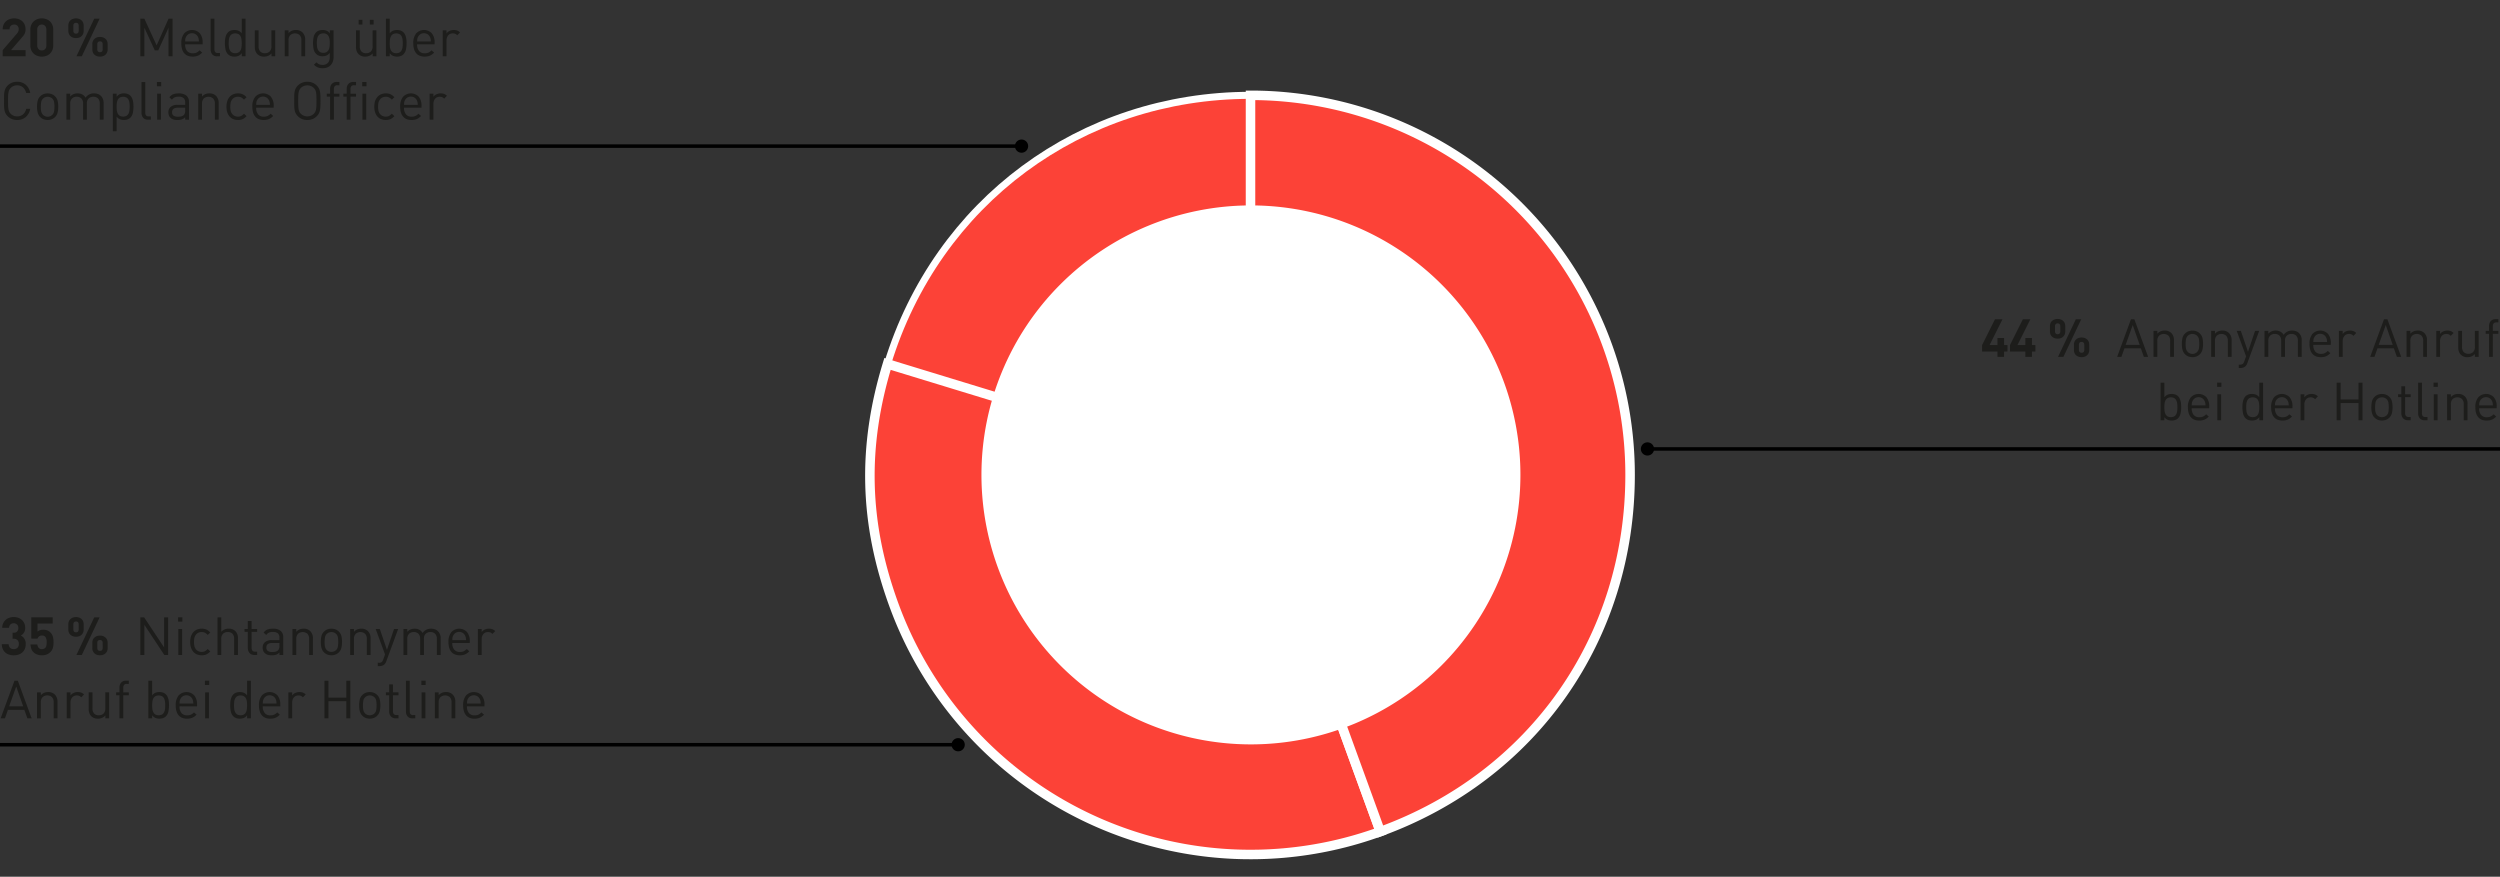 <svg xmlns="http://www.w3.org/2000/svg" width="710" height="249" viewBox="0 0 710 249"><rect x="0" y="0" width="710" height="249" fill="#333333" stroke="none"/><defs><style>.cls-1{fill:#fc4237;fill-rule:evenodd}.cls-3,.cls-6{fill:none}.cls-3{stroke:#fff;stroke-miterlimit:10;stroke-width:2.7px}.cls-6{stroke:#000}.cls-7{fill:#1d1d1b}</style></defs><g id="Grafik"><path class="cls-1" d="M355.145 134.875l-103.091-31.52c14.064-46 54.985-76.283 103.091-76.283z"/><path d="M355.145 134.875l-103.091-31.52c14.064-46 54.985-76.283 103.091-76.283z" stroke-width="2" stroke="#fff" stroke-miterlimit="10" fill="none"/><path class="cls-1" d="M355.145 134.875l36.871 101.3a107.8 107.8 0 0 1-138.172-64.433c-8.43-23.161-9-44.815-1.79-68.389z"/><path class="cls-3" d="M355.145 134.875l36.871 101.3a107.8 107.8 0 0 1-138.172-64.433c-8.43-23.161-9-44.815-1.79-68.389z"/><path d="M355.145 134.875V27.072a107.8 107.8 0 0 1 107.8 107.8c0 46.262-27.462 85.477-70.932 101.3z" fill="#fc4237"/><path class="cls-3" d="M355.145 134.875V27.072a107.8 107.8 0 0 1 107.8 107.8c0 46.262-27.462 85.477-70.932 101.3z"/><path d="M431.8 134.875a76.534 76.534 0 1 1-76.534-76.537 76.535 76.535 0 0 1 76.534 76.537" fill="#fff"/><g><path class="cls-6" d="M710 127.5H467.786"/><circle cx="467.88" cy="127.5" r="1.88"/></g><g><path class="cls-6" d="M290.214 41.5H0"/><circle cx="290.12" cy="41.5" r="1.88"/></g><g><path class="cls-6" d="M272.214 211.5H0"/><circle cx="272.12" cy="211.5" r="1.88"/></g></g><g id="DE"><g id="_35_N..." data-name="35% N..."><path class="cls-7" d="M7.305 182.922a3.371 3.371 0 0 1-.27 1.4 2.8 2.8 0 0 1-.735 1 3.07 3.07 0 0 1-1.08.593 4.293 4.293 0 0 1-1.3.195 4.442 4.442 0 0 1-1.268-.18 3.1 3.1 0 0 1-1.08-.563 2.785 2.785 0 0 1-.757-.975 3.424 3.424 0 0 1-.3-1.432H2.46a1.653 1.653 0 0 0 .135.622 1.264 1.264 0 0 0 .315.435 1.228 1.228 0 0 0 .457.255 1.819 1.819 0 0 0 .548.083 1.447 1.447 0 0 0 1.035-.383 1.443 1.443 0 0 0 .405-1.1 1.466 1.466 0 0 0-.39-1.073 1.485 1.485 0 0 0-1.11-.4H3.57V179.7h.285a1.268 1.268 0 0 0 1.035-.383 1.447 1.447 0 0 0 .315-.952 1.29 1.29 0 0 0-.39-1.02A1.337 1.337 0 0 0 3.9 177a1.308 1.308 0 0 0-.922.337 1.319 1.319 0 0 0-.4.953H.63A3.16 3.16 0 0 1 .907 177a2.919 2.919 0 0 1 .7-.952 3.035 3.035 0 0 1 1.028-.6 3.759 3.759 0 0 1 1.267-.21 3.688 3.688 0 0 1 1.305.225 3.093 3.093 0 0 1 1.035.63 2.812 2.812 0 0 1 .675.967 3.124 3.124 0 0 1 .24 1.238 2.425 2.425 0 0 1-.353 1.387 2.491 2.491 0 0 1-.877.8 2.754 2.754 0 0 1 .975.877 2.659 2.659 0 0 1 .403 1.56zM15.21 182.412a6.056 6.056 0 0 1-.18 1.567 2.815 2.815 0 0 1-.765 1.253 3.055 3.055 0 0 1-.938.615 3.5 3.5 0 0 1-1.417.255 3.671 3.671 0 0 1-1.44-.255 2.957 2.957 0 0 1-.945-.6 2.488 2.488 0 0 1-.66-1.065 5.722 5.722 0 0 1-.21-1.155h1.95a1.739 1.739 0 0 0 .382.975 1.173 1.173 0 0 0 .923.345 1.257 1.257 0 0 0 .93-.345 1.27 1.27 0 0 0 .337-.668 4.714 4.714 0 0 0 .083-.922 2.844 2.844 0 0 0-.292-1.425 1.08 1.08 0 0 0-1.013-.5 1.257 1.257 0 0 0-.893.277 1.466 1.466 0 0 0-.4.593H8.88v-6.03h6.09v1.755h-4.32v2.3a1.828 1.828 0 0 1 .637-.375 2.677 2.677 0 0 1 .968-.165 3.186 3.186 0 0 1 1.17.195 2.384 2.384 0 0 1 .825.525 2.8 2.8 0 0 1 .8 1.357 6.731 6.731 0 0 1 .16 1.493zM23.76 178.782a2.151 2.151 0 0 1-.173.892 1.9 1.9 0 0 1-.465.645 1.863 1.863 0 0 1-.69.39 2.706 2.706 0 0 1-.832.128 2.762 2.762 0 0 1-.848-.128 1.934 1.934 0 0 1-.7-.39 1.853 1.853 0 0 1-.473-.645 2.151 2.151 0 0 1-.172-.892V177.3a2.156 2.156 0 0 1 .172-.893 1.786 1.786 0 0 1 .473-.637 2.112 2.112 0 0 1 .7-.39 2.621 2.621 0 0 1 .848-.135 2.568 2.568 0 0 1 .832.135 2.03 2.03 0 0 1 .69.39 1.828 1.828 0 0 1 .465.637 2.156 2.156 0 0 1 .173.893zm-1.41-1.425q0-.855-.75-.855-.765 0-.765.855v1.365q0 .855.765.855.75 0 .75-.855zm.885 8.655h-1.53l5.055-10.68h1.53zm7.335-1.965a2.151 2.151 0 0 1-.173.892 1.86 1.86 0 0 1-.472.645 1.961 1.961 0 0 1-.69.39 2.82 2.82 0 0 1-1.68 0 1.961 1.961 0 0 1-.69-.39 1.862 1.862 0 0 1-.473-.645 2.151 2.151 0 0 1-.172-.892v-1.485a2.156 2.156 0 0 1 .172-.893 1.786 1.786 0 0 1 .473-.637 2.13 2.13 0 0 1 .69-.39 2.681 2.681 0 0 1 1.68 0 2.13 2.13 0 0 1 .69.39 1.784 1.784 0 0 1 .472.637 2.156 2.156 0 0 1 .173.893zm-1.41-1.425q0-.855-.765-.855t-.765.855V184q0 .84.765.84t.765-.84zM46.665 186.012L41 177.447v8.565h-1.14v-10.68h1.08l5.67 8.535v-8.535h1.14v10.68zM50.58 176.532v-1.215h1.214v1.215zm.06 9.48v-7.38h1.079v7.38zM59.715 185.007a3.505 3.505 0 0 1-1.118.855 3.27 3.27 0 0 1-1.312.24 3.521 3.521 0 0 1-1.3-.233 2.808 2.808 0 0 1-1.035-.705 3.281 3.281 0 0 1-.69-1.185 5.047 5.047 0 0 1-.247-1.657 4.982 4.982 0 0 1 .247-1.65 3.292 3.292 0 0 1 .69-1.178 2.888 2.888 0 0 1 1.035-.712 3.423 3.423 0 0 1 1.3-.24 3.253 3.253 0 0 1 1.312.24 3.505 3.505 0 0 1 1.118.855l-.736.69a2.721 2.721 0 0 0-.794-.645 2.064 2.064 0 0 0-.9-.18 2.214 2.214 0 0 0-.975.21 1.928 1.928 0 0 0-.736.63 2.4 2.4 0 0 0-.367.817 6.036 6.036 0 0 0 0 2.325 2.4 2.4 0 0 0 .367.818 1.928 1.928 0 0 0 .736.63 2.214 2.214 0 0 0 .975.21 1.98 1.98 0 0 0 .9-.188 2.847 2.847 0 0 0 .794-.652zM66.494 186.012v-4.56a2.021 2.021 0 0 0-.472-1.47 1.78 1.78 0 0 0-1.328-.48 1.859 1.859 0 0 0-1.35.48 1.964 1.964 0 0 0-.5 1.47v4.56H61.77v-10.68h1.079v4.11a2.661 2.661 0 0 1 2.07-.9 2.568 2.568 0 0 1 1.966.735 2.8 2.8 0 0 1 .689 1.994v4.741zM72.269 186.012a2.025 2.025 0 0 1-.832-.158 1.642 1.642 0 0 1-.585-.427 1.852 1.852 0 0 1-.353-.63 2.4 2.4 0 0 1-.12-.765v-4.575h-.93v-.825h.93v-2.265h1.08v2.265h1.575v.825h-1.575V184a1.2 1.2 0 0 0 .24.795.946.946 0 0 0 .765.285h.57v.93zM79.364 186.012v-.705a2.591 2.591 0 0 1-.915.615 3.5 3.5 0 0 1-1.215.18 4.116 4.116 0 0 1-1.23-.15 2.206 2.206 0 0 1-.855-.525 1.622 1.622 0 0 1-.42-.668 2.568 2.568 0 0 1-.135-.832 1.954 1.954 0 0 1 .66-1.56 2.833 2.833 0 0 1 1.905-.57h2.2v-.7a1.6 1.6 0 0 0-.427-1.215 2.107 2.107 0 0 0-1.463-.405 2.6 2.6 0 0 0-1.11.195 2.081 2.081 0 0 0-.75.66l-.735-.675a2.479 2.479 0 0 1 1.088-.878 4.294 4.294 0 0 1 1.522-.232 3.34 3.34 0 0 1 2.228.63 2.292 2.292 0 0 1 .727 1.83v5.01zm0-3.405h-2.055q-1.665 0-1.665 1.305a1.118 1.118 0 0 0 .405.952 2.18 2.18 0 0 0 1.3.308 4.283 4.283 0 0 0 .87-.083 1.6 1.6 0 0 0 .765-.412 1.734 1.734 0 0 0 .375-1.275zM87.794 186.012v-4.545a2.01 2.01 0 0 0-.488-1.478 2.05 2.05 0 0 0-2.662.008 2 2 0 0 0-.5 1.47v4.545h-1.08v-7.38h1.08v.81a2.507 2.507 0 0 1 .915-.675 2.9 2.9 0 0 1 1.155-.225 2.554 2.554 0 0 1 1.89.69 2.746 2.746 0 0 1 .765 2.055v4.725zM97.139 182.322a7.243 7.243 0 0 1-.173 1.612 2.746 2.746 0 0 1-.727 1.328 2.89 2.89 0 0 1-.915.615 3.312 3.312 0 0 1-2.4 0 2.89 2.89 0 0 1-.915-.615 2.442 2.442 0 0 1-.457-.623 3.482 3.482 0 0 1-.271-.705 4.691 4.691 0 0 1-.135-.772q-.038-.405-.037-.84a7.569 7.569 0 0 1 .165-1.613 2.644 2.644 0 0 1 .735-1.327 2.89 2.89 0 0 1 .915-.615 3.313 3.313 0 0 1 2.4 0 2.89 2.89 0 0 1 .915.615 2.644 2.644 0 0 1 .735 1.327 7.569 7.569 0 0 1 .165 1.613zm-1.08 0a8.749 8.749 0 0 0-.09-1.253 1.765 1.765 0 0 0-.495-1.027 1.939 1.939 0 0 0-2.685 0 1.8 1.8 0 0 0-.5 1.027 8.088 8.088 0 0 0-.1 1.253q0 .315.015.63a4.134 4.134 0 0 0 .075.615 2.53 2.53 0 0 0 .18.562 1.614 1.614 0 0 0 .33.473 1.939 1.939 0 0 0 2.685 0 1.832 1.832 0 0 0 .495-1.035 8.587 8.587 0 0 0 .09-1.245zM104.174 186.012v-4.545a2.01 2.01 0 0 0-.488-1.478 2.05 2.05 0 0 0-2.662.008 2 2 0 0 0-.5 1.47v4.545h-1.08v-7.38h1.08v.81a2.507 2.507 0 0 1 .915-.675 2.9 2.9 0 0 1 1.155-.225 2.554 2.554 0 0 1 1.89.69 2.746 2.746 0 0 1 .765 2.055v4.725zM109.709 187.8a2.118 2.118 0 0 1-.525.87 1.677 1.677 0 0 1-.675.4 2.649 2.649 0 0 1-.765.113h-.465v-.96h.33a1.234 1.234 0 0 0 .8-.2 1.637 1.637 0 0 0 .42-.712l.525-1.44-2.655-7.23h1.17l2.025 5.925 2.01-5.925h1.17zM124.064 186.012v-4.545a2.01 2.01 0 0 0-.488-1.478 1.8 1.8 0 0 0-1.327-.487 1.876 1.876 0 0 0-1.328.48 1.769 1.769 0 0 0-.517 1.365v4.665h-1.08v-4.545a2.01 2.01 0 0 0-.488-1.478 1.8 1.8 0 0 0-1.327-.487 1.829 1.829 0 0 0-1.343.5 1.976 1.976 0 0 0-.5 1.47v4.545h-1.08v-7.38h1.08v.81a2.49 2.49 0 0 1 .922-.675 2.959 2.959 0 0 1 1.163-.225 2.824 2.824 0 0 1 1.342.307 2.288 2.288 0 0 1 .923.922 2.81 2.81 0 0 1 2.43-1.229 3.062 3.062 0 0 1 1.08.18 2.4 2.4 0 0 1 .825.51 2.719 2.719 0 0 1 .8 2.055v4.725zM128.444 182.607a2.891 2.891 0 0 0 .547 1.882 1.984 1.984 0 0 0 1.628.668 2.5 2.5 0 0 0 1.072-.2 3.174 3.174 0 0 0 .863-.637l.735.645a5.469 5.469 0 0 1-.563.5 3 3 0 0 1-.6.352 3.357 3.357 0 0 1-.7.218 4.307 4.307 0 0 1-.84.075 3.777 3.777 0 0 1-1.335-.225 2.561 2.561 0 0 1-1.02-.69 3.141 3.141 0 0 1-.645-1.178 5.626 5.626 0 0 1-.225-1.687 4.29 4.29 0 0 1 .81-2.8 3.057 3.057 0 0 1 4.462-.03 4.015 4.015 0 0 1 .788 2.633v.48zm3.915-.81c-.01-.151-.02-.28-.03-.39s-.023-.21-.038-.3a1.56 1.56 0 0 0-.067-.263c-.03-.085-.066-.177-.1-.277a1.97 1.97 0 0 0-.683-.81 1.961 1.961 0 0 0-2.085 0 1.968 1.968 0 0 0-.682.81 1.7 1.7 0 0 0-.113.277 2.235 2.235 0 0 0-.06.263 2.534 2.534 0 0 0-.03.3c0 .11-.012.239-.022.39zM139.844 180.042a1.971 1.971 0 0 0-.57-.42 1.992 1.992 0 0 0-1.44.03 1.543 1.543 0 0 0-.555.42 2.036 2.036 0 0 0-.353.63 2.32 2.32 0 0 0-.127.78v4.53h-1.08v-7.38h1.08v.9a2 2 0 0 1 .862-.728 2.819 2.819 0 0 1 1.208-.262 2.859 2.859 0 0 1 .952.15 2.2 2.2 0 0 1 .818.54zM7.77 204.012l-.855-2.412H2.25l-.85 2.412H.18l3.93-10.68h.96l3.915 10.68zm-3.165-9.045l-2.01 5.64h3.99zM15.24 204.012v-4.545a2.01 2.01 0 0 0-.488-1.478 1.8 1.8 0 0 0-1.327-.487 1.8 1.8 0 0 0-1.335.5 2 2 0 0 0-.495 1.47v4.545h-1.08v-7.38H11.6v.81a2.507 2.507 0 0 1 .915-.675 2.9 2.9 0 0 1 1.155-.225 2.554 2.554 0 0 1 1.89.69 2.746 2.746 0 0 1 .765 2.055v4.725zM23.07 198.042a1.971 1.971 0 0 0-.57-.42 1.992 1.992 0 0 0-1.44.03 1.543 1.543 0 0 0-.555.42 2.036 2.036 0 0 0-.353.63 2.32 2.32 0 0 0-.127.78v4.53h-1.08v-7.38h1.08v.9a2 2 0 0 1 .862-.728 2.822 2.822 0 0 1 1.208-.262 2.859 2.859 0 0 1 .952.15 2.2 2.2 0 0 1 .818.54zM29.925 204.012v-.825a2.569 2.569 0 0 1-.923.682 2.871 2.871 0 0 1-1.162.233 2.574 2.574 0 0 1-1.905-.69 2.37 2.37 0 0 1-.57-.908 3.521 3.521 0 0 1-.18-1.162v-4.71h1.08v4.545a2.026 2.026 0 0 0 .48 1.477 1.767 1.767 0 0 0 1.32.488 1.825 1.825 0 0 0 1.342-.5 1.973 1.973 0 0 0 .5-1.469v-4.545h1.08v7.38zM35.01 197.457v6.555h-1.08v-6.555h-.945v-.825h.945v-1.35a2.55 2.55 0 0 1 .112-.765 1.7 1.7 0 0 1 .353-.63 1.734 1.734 0 0 1 .584-.428 1.976 1.976 0 0 1 .826-.157h.78v.93H36a.923.923 0 0 0-.758.285 1.225 1.225 0 0 0-.232.8v1.32h1.575v.825zM48 200.322a8.514 8.514 0 0 1-.173 1.732 2.77 2.77 0 0 1-.728 1.4 2.091 2.091 0 0 1-.765.472 2.957 2.957 0 0 1-1.035.173 3.05 3.05 0 0 1-1.125-.195 2.4 2.4 0 0 1-.96-.78v.885h-1.079v-10.68h1.079v4.155a2.355 2.355 0 0 1 .968-.758 3.173 3.173 0 0 1 1.117-.187 2.98 2.98 0 0 1 1.035.172 2.093 2.093 0 0 1 .765.473 2.38 2.38 0 0 1 .45.63 3.577 3.577 0 0 1 .278.765 5.652 5.652 0 0 1 .135.847c.025.298.038.595.038.896zm-1.081 0a9.012 9.012 0 0 0-.06-1.051 2.707 2.707 0 0 0-.255-.9 1.588 1.588 0 0 0-.562-.63 2.086 2.086 0 0 0-1.943 0 1.667 1.667 0 0 0-.562.63 2.6 2.6 0 0 0-.263.9 9.226 9.226 0 0 0 0 2.1 2.584 2.584 0 0 0 .263.9 1.662 1.662 0 0 0 .562.631 2.086 2.086 0 0 0 1.943 0 1.584 1.584 0 0 0 .562-.631 2.694 2.694 0 0 0 .255-.9 8.982 8.982 0 0 0 .06-1.049zM50.984 200.607a2.891 2.891 0 0 0 .548 1.882 1.981 1.981 0 0 0 1.627.668 2.5 2.5 0 0 0 1.073-.2 3.156 3.156 0 0 0 .862-.637l.736.645a5.576 5.576 0 0 1-.563.5 3 3 0 0 1-.6.352 3.347 3.347 0 0 1-.7.218 4.3 4.3 0 0 1-.84.075 3.777 3.777 0 0 1-1.335-.225 2.568 2.568 0 0 1-1.02-.69 3.155 3.155 0 0 1-.645-1.178 5.628 5.628 0 0 1-.224-1.687 4.3 4.3 0 0 1 .809-2.8 3.058 3.058 0 0 1 4.463-.03 4.015 4.015 0 0 1 .787 2.633v.48zm3.915-.81c-.01-.151-.02-.28-.03-.39s-.022-.21-.037-.3a1.562 1.562 0 0 0-.068-.263 7.238 7.238 0 0 0-.105-.277 1.961 1.961 0 0 0-.682-.81 1.961 1.961 0 0 0-2.085 0 1.97 1.97 0 0 0-.683.81 1.693 1.693 0 0 0-.112.277 2.235 2.235 0 0 0-.06.263 2.534 2.534 0 0 0-.03.3c0 .11-.013.239-.023.39zM58.2 194.532v-1.215h1.215v1.215zm.061 9.48v-7.38h1.079v7.38zM70.184 204.012v-.885a2.383 2.383 0 0 1-.967.78 3.113 3.113 0 0 1-1.133.195 2.957 2.957 0 0 1-1.035-.173 2.091 2.091 0 0 1-.765-.472 2.768 2.768 0 0 1-.727-1.4 8.514 8.514 0 0 1-.173-1.732c0-.3.013-.6.038-.893a5.652 5.652 0 0 1 .135-.847 3.574 3.574 0 0 1 .277-.765 2.4 2.4 0 0 1 .45-.63 2.093 2.093 0 0 1 .765-.473 2.98 2.98 0 0 1 1.035-.172 3.16 3.16 0 0 1 1.125.187 2.369 2.369 0 0 1 .96.758v-4.155h1.08v10.68zm-.015-3.69a9.012 9.012 0 0 0-.06-1.051 2.707 2.707 0 0 0-.255-.9 1.588 1.588 0 0 0-.562-.63 2.086 2.086 0 0 0-1.943 0 1.667 1.667 0 0 0-.562.63 2.6 2.6 0 0 0-.263.9 9.226 9.226 0 0 0 0 2.1 2.584 2.584 0 0 0 .263.9 1.662 1.662 0 0 0 .562.631 2.086 2.086 0 0 0 1.943 0 1.584 1.584 0 0 0 .562-.631 2.694 2.694 0 0 0 .255-.9 8.982 8.982 0 0 0 .06-1.049zM74.624 200.607a2.891 2.891 0 0 0 .548 1.882 1.981 1.981 0 0 0 1.627.668 2.5 2.5 0 0 0 1.073-.2 3.156 3.156 0 0 0 .862-.637l.735.645a5.463 5.463 0 0 1-.562.5 3 3 0 0 1-.6.352 3.347 3.347 0 0 1-.7.218 4.3 4.3 0 0 1-.84.075 3.777 3.777 0 0 1-1.335-.225 2.568 2.568 0 0 1-1.02-.69 3.141 3.141 0 0 1-.645-1.178 5.626 5.626 0 0 1-.225-1.687 4.29 4.29 0 0 1 .81-2.8 3.058 3.058 0 0 1 4.463-.03 4.015 4.015 0 0 1 .787 2.633v.48zm3.915-.81c-.01-.151-.02-.28-.03-.39s-.022-.21-.037-.3a1.562 1.562 0 0 0-.068-.263c-.03-.085-.065-.177-.1-.277a1.968 1.968 0 0 0-.682-.81 1.961 1.961 0 0 0-2.085 0 1.97 1.97 0 0 0-.683.81 1.693 1.693 0 0 0-.112.277 2.235 2.235 0 0 0-.06.263 2.534 2.534 0 0 0-.03.3c-.005.11-.013.239-.023.39zM86.024 198.042a1.971 1.971 0 0 0-.57-.42 1.992 1.992 0 0 0-1.44.03 1.543 1.543 0 0 0-.555.42 2.034 2.034 0 0 0-.352.63 2.32 2.32 0 0 0-.128.78v4.53H81.9v-7.38h1.08v.9a2.006 2.006 0 0 1 .863-.728 2.817 2.817 0 0 1 1.207-.262 2.865 2.865 0 0 1 .953.15 2.193 2.193 0 0 1 .817.54zM98.354 204.012v-4.875h-5.07v4.875h-1.14v-10.68h1.14v4.785h5.07v-4.785h1.14v10.68zM108.029 200.322a7.243 7.243 0 0 1-.173 1.612 2.746 2.746 0 0 1-.727 1.328 2.89 2.89 0 0 1-.915.615 3.313 3.313 0 0 1-2.4 0 2.89 2.89 0 0 1-.915-.615 2.442 2.442 0 0 1-.457-.623 3.478 3.478 0 0 1-.27-.705 4.588 4.588 0 0 1-.135-.772 8.771 8.771 0 0 1-.038-.84 7.569 7.569 0 0 1 .165-1.613 2.644 2.644 0 0 1 .735-1.327 2.89 2.89 0 0 1 .915-.615 3.313 3.313 0 0 1 2.4 0 2.89 2.89 0 0 1 .915.615 2.644 2.644 0 0 1 .735 1.327 7.569 7.569 0 0 1 .165 1.613zm-1.08 0a8.749 8.749 0 0 0-.09-1.253 1.765 1.765 0 0 0-.495-1.027 1.939 1.939 0 0 0-2.685 0 1.8 1.8 0 0 0-.5 1.027 7.967 7.967 0 0 0-.1 1.253q0 .315.015.63a4.134 4.134 0 0 0 .075.615 2.53 2.53 0 0 0 .18.562 1.614 1.614 0 0 0 .33.473 1.939 1.939 0 0 0 2.685 0 1.832 1.832 0 0 0 .495-1.035 8.587 8.587 0 0 0 .09-1.245zM112.409 204.012a2.03 2.03 0 0 1-.833-.158 1.651 1.651 0 0 1-.585-.427 1.85 1.85 0 0 1-.352-.63 2.4 2.4 0 0 1-.12-.765v-4.575h-.93v-.825h.93v-2.265h1.08v2.265h1.575v.825H111.6V202a1.2 1.2 0 0 0 .24.795.946.946 0 0 0 .765.285h.57v.93zM117.164 204.012a1.716 1.716 0 0 1-1.425-.563 2.172 2.172 0 0 1-.45-1.4v-8.715h1.08V202a1.3 1.3 0 0 0 .21.81.941.941 0 0 0 .78.27h.585v.93zM119.669 194.532v-1.215h1.215v1.215zm.06 9.48v-7.38h1.08v7.38zM128.234 204.012v-4.545a2.01 2.01 0 0 0-.488-1.478 2.05 2.05 0 0 0-2.662.008 2 2 0 0 0-.5 1.47v4.545h-1.08v-7.38h1.08v.81a2.507 2.507 0 0 1 .915-.675 2.9 2.9 0 0 1 1.155-.225 2.555 2.555 0 0 1 1.89.69 2.746 2.746 0 0 1 .765 2.055v4.725zM132.614 200.607a2.891 2.891 0 0 0 .547 1.882 1.984 1.984 0 0 0 1.628.668 2.5 2.5 0 0 0 1.072-.2 3.174 3.174 0 0 0 .863-.637l.735.645a5.469 5.469 0 0 1-.563.5 3 3 0 0 1-.6.352 3.357 3.357 0 0 1-.7.218 4.307 4.307 0 0 1-.84.075 3.773 3.773 0 0 1-1.335-.225 2.554 2.554 0 0 1-1.02-.69 3.141 3.141 0 0 1-.645-1.178 5.626 5.626 0 0 1-.225-1.687 4.29 4.29 0 0 1 .81-2.8 3.057 3.057 0 0 1 4.462-.03 4.015 4.015 0 0 1 .788 2.633v.48zm3.915-.81c-.01-.151-.02-.28-.03-.39s-.023-.21-.038-.3a1.56 1.56 0 0 0-.067-.263c-.03-.085-.066-.177-.105-.277a1.97 1.97 0 0 0-.683-.81 1.961 1.961 0 0 0-2.085 0 1.968 1.968 0 0 0-.682.81 1.7 1.7 0 0 0-.113.277 2.235 2.235 0 0 0-.06.263 2.534 2.534 0 0 0-.03.3c0 .11-.012.239-.022.39z"/></g><g id="_20_C..." data-name="20% C..."><path class="cls-7" d="M.765 15.988v-1.755L4.755 9.6a2.681 2.681 0 0 0 .428-.63 1.615 1.615 0 0 0 .127-.66 1.392 1.392 0 0 0-.33-.967 1.224 1.224 0 0 0-.96-.368 1.678 1.678 0 0 0-.472.068 1.137 1.137 0 0 0-.421.225 1.116 1.116 0 0 0-.3.42 1.658 1.658 0 0 0-.112.652H.765a3.3 3.3 0 0 1 .247-1.312 2.82 2.82 0 0 1 .69-.983 2.992 2.992 0 0 1 1.036-.615 3.83 3.83 0 0 1 1.282-.21 3.8 3.8 0 0 1 1.305.218 2.991 2.991 0 0 1 1.028.615 2.766 2.766 0 0 1 .667.975 3.35 3.35 0 0 1 .24 1.3 2.957 2.957 0 0 1-.075.7 2.86 2.86 0 0 1-.217.592 3.4 3.4 0 0 1-.361.563q-.218.278-.487.592l-2.985 3.458H7.26v1.755zM15.12 12.9a3.323 3.323 0 0 1-.263 1.358 2.952 2.952 0 0 1-.7 1 2.982 2.982 0 0 1-1.035.615 3.772 3.772 0 0 1-2.482 0 3.076 3.076 0 0 1-1.04-.62 2.9 2.9 0 0 1-.713-1 3.323 3.323 0 0 1-.262-1.353V8.4a3.319 3.319 0 0 1 .262-1.357 2.908 2.908 0 0 1 .713-1 3.093 3.093 0 0 1 1.035-.615 3.772 3.772 0 0 1 2.482 0 3 3 0 0 1 1.035.615 2.956 2.956 0 0 1 .705 1A3.319 3.319 0 0 1 15.12 8.4zm-1.95-4.47a1.533 1.533 0 0 0-.353-1.065 1.2 1.2 0 0 0-.937-.39 1.229 1.229 0 0 0-.945.39 1.513 1.513 0 0 0-.36 1.065v4.455a1.483 1.483 0 0 0 .36 1.058 1.237 1.237 0 0 0 .945.382 1.212 1.212 0 0 0 .937-.382 1.5 1.5 0 0 0 .353-1.058zM23.76 8.758a2.156 2.156 0 0 1-.173.893 1.908 1.908 0 0 1-.465.645 1.877 1.877 0 0 1-.69.39 2.705 2.705 0 0 1-.832.127 2.762 2.762 0 0 1-.848-.127 1.949 1.949 0 0 1-.7-.39 1.862 1.862 0 0 1-.473-.645 2.156 2.156 0 0 1-.172-.893V7.273a2.154 2.154 0 0 1 .172-.892 1.8 1.8 0 0 1 .473-.638 2.093 2.093 0 0 1 .7-.389 2.594 2.594 0 0 1 .848-.136 2.542 2.542 0 0 1 .832.136 2.012 2.012 0 0 1 .69.389 1.841 1.841 0 0 1 .465.638 2.154 2.154 0 0 1 .173.892zm-1.41-1.425q0-.855-.75-.854-.765 0-.765.854V8.7q0 .855.765.855.75 0 .75-.855zm.885 8.655h-1.53l5.055-10.68h1.53zm7.335-1.965a2.156 2.156 0 0 1-.173.893 1.86 1.86 0 0 1-.472.645 1.961 1.961 0 0 1-.69.39 2.841 2.841 0 0 1-1.68 0 1.961 1.961 0 0 1-.69-.39 1.862 1.862 0 0 1-.473-.645 2.156 2.156 0 0 1-.172-.893v-1.485a2.151 2.151 0 0 1 .172-.892 1.79 1.79 0 0 1 .473-.638 2.13 2.13 0 0 1 .69-.39 2.681 2.681 0 0 1 1.68 0 2.13 2.13 0 0 1 .69.39 1.788 1.788 0 0 1 .472.638 2.151 2.151 0 0 1 .173.892zM29.16 12.6q0-.855-.765-.855t-.765.855v1.381q0 .84.765.839t.765-.839zM47.865 15.988V7.873l-2.925 6.435h-.975L41 7.873v8.115h-1.14V5.308H41l3.48 7.575 3.39-7.575h1.14v10.68zM52.574 12.583a2.894 2.894 0 0 0 .548 1.883 1.983 1.983 0 0 0 1.628.667 2.5 2.5 0 0 0 1.072-.2 3.18 3.18 0 0 0 .863-.638l.735.645a5.576 5.576 0 0 1-.563.495 3 3 0 0 1-.6.353 3.356 3.356 0 0 1-.7.217 4.31 4.31 0 0 1-.841.075 3.79 3.79 0 0 1-1.334-.224 2.566 2.566 0 0 1-1.02-.691 3.13 3.13 0 0 1-.646-1.177A5.667 5.667 0 0 1 51.5 12.3a4.293 4.293 0 0 1 .8-2.8 3.056 3.056 0 0 1 4.463-.03 4.013 4.013 0 0 1 .787 2.633v.479zm3.916-.81c-.011-.15-.021-.279-.031-.39s-.022-.21-.037-.3a1.462 1.462 0 0 0-.068-.262c-.03-.085-.065-.177-.1-.278a1.983 1.983 0 0 0-.683-.81 1.961 1.961 0 0 0-2.085 0 1.973 1.973 0 0 0-.682.81 1.749 1.749 0 0 0-.113.278 2.219 2.219 0 0 0-.06.262 2.534 2.534 0 0 0-.03.3c-.005.111-.013.24-.023.39zM61.7 15.988a1.715 1.715 0 0 1-1.425-.562 2.17 2.17 0 0 1-.45-1.4V5.308H60.9v8.671a1.3 1.3 0 0 0 .211.809.939.939 0 0 0 .779.27h.586v.93zM68.669 15.988V15.1a2.388 2.388 0 0 1-.967.779 3.109 3.109 0 0 1-1.133.2 2.957 2.957 0 0 1-1.035-.172 2.08 2.08 0 0 1-.764-.473 2.759 2.759 0 0 1-.728-1.4 8.524 8.524 0 0 1-.173-1.733q0-.45.038-.892a5.665 5.665 0 0 1 .135-.848 3.574 3.574 0 0 1 .277-.765 2.383 2.383 0 0 1 .451-.63 2.079 2.079 0 0 1 .764-.472 2.957 2.957 0 0 1 1.035-.173 3.152 3.152 0 0 1 1.125.188 2.375 2.375 0 0 1 .961.757V5.308h1.079v10.68zm-.014-3.69a8.98 8.98 0 0 0-.061-1.05 2.706 2.706 0 0 0-.255-.9 1.588 1.588 0 0 0-.562-.63 2.094 2.094 0 0 0-1.943 0 1.667 1.667 0 0 0-.562.63 2.575 2.575 0 0 0-.262.9 9.067 9.067 0 0 0 0 2.1 2.575 2.575 0 0 0 .262.9 1.667 1.667 0 0 0 .562.63 2.086 2.086 0 0 0 1.943 0 1.588 1.588 0 0 0 .562-.63 2.706 2.706 0 0 0 .255-.9 8.98 8.98 0 0 0 .061-1.048zM77.1 15.988v-.825a2.568 2.568 0 0 1-.922.683 2.889 2.889 0 0 1-1.163.232 2.576 2.576 0 0 1-1.905-.69 2.352 2.352 0 0 1-.569-.907 3.5 3.5 0 0 1-.181-1.163v-4.71h1.08v4.545a2.03 2.03 0 0 0 .48 1.478 1.77 1.77 0 0 0 1.321.487 1.83 1.83 0 0 0 1.342-.5 1.976 1.976 0 0 0 .5-1.47v-4.54h1.081v7.38zM85.589 15.988v-4.545a2.007 2.007 0 0 0-.489-1.477 2.053 2.053 0 0 0-2.663.007 2 2 0 0 0-.495 1.47v4.545h-1.077v-7.38h1.079v.81a2.507 2.507 0 0 1 .915-.675 2.9 2.9 0 0 1 1.155-.225 2.558 2.558 0 0 1 1.89.69 2.746 2.746 0 0 1 .765 2.055v4.725zM94.739 16.213a3.687 3.687 0 0 1-.21 1.268 2.918 2.918 0 0 1-.6 1 2.735 2.735 0 0 1-.967.659 3.355 3.355 0 0 1-1.3.24 4.814 4.814 0 0 1-.75-.052 2.785 2.785 0 0 1-.622-.173 3.157 3.157 0 0 1-.57-.307 4.444 4.444 0 0 1-.563-.458l.7-.69a4.1 4.1 0 0 0 .383.315 2.511 2.511 0 0 0 .39.233 1.76 1.76 0 0 0 .442.142 3.039 3.039 0 0 0 .555.045 2.155 2.155 0 0 0 .923-.18 1.791 1.791 0 0 0 .63-.48 1.879 1.879 0 0 0 .36-.712 3.386 3.386 0 0 0 .112-.893v-1.157a2.3 2.3 0 0 1-.96.765 3.083 3.083 0 0 1-1.11.2 2.784 2.784 0 0 1-1.027-.18 2.174 2.174 0 0 1-.758-.48 2.671 2.671 0 0 1-.727-1.365 8.538 8.538 0 0 1 0-3.42 2.671 2.671 0 0 1 .73-1.37 2.091 2.091 0 0 1 .765-.472 2.957 2.957 0 0 1 1.035-.173 3.179 3.179 0 0 1 1.118.188 2.22 2.22 0 0 1 .952.773v-.871h1.065zm-1.08-3.975a8.524 8.524 0 0 0-.06-1.012 2.619 2.619 0 0 0-.255-.885 1.624 1.624 0 0 0-.555-.623 1.714 1.714 0 0 0-.96-.239 1.751 1.751 0 0 0-.967.239 1.605 1.605 0 0 0-.563.623 2.619 2.619 0 0 0-.255.885 8.632 8.632 0 0 0 0 2.032 2.612 2.612 0 0 0 .255.878 1.6 1.6 0 0 0 .563.622 1.742 1.742 0 0 0 .967.24 1.706 1.706 0 0 0 .96-.24 1.614 1.614 0 0 0 .555-.622 2.612 2.612 0 0 0 .255-.878 8.472 8.472 0 0 0 .06-1.02zM105.839 15.988v-.825a2.577 2.577 0 0 1-.922.683 2.892 2.892 0 0 1-1.163.232 2.574 2.574 0 0 1-1.905-.69 2.366 2.366 0 0 1-.57-.907 3.523 3.523 0 0 1-.18-1.163v-4.71h1.08v4.545a2.03 2.03 0 0 0 .48 1.478 1.768 1.768 0 0 0 1.32.487 1.831 1.831 0 0 0 1.343-.5 1.976 1.976 0 0 0 .5-1.47v-4.54h1.08v7.38zm-3.99-9.03V5.623h1.08v1.335zm3.18 0V5.623h1.08v1.335zM115.469 12.3a8.6 8.6 0 0 1-.172 1.733 2.767 2.767 0 0 1-.728 1.4 2.093 2.093 0 0 1-.765.473 2.957 2.957 0 0 1-1.035.172 3.05 3.05 0 0 1-1.125-.2 2.4 2.4 0 0 1-.96-.779v.884H109.6V5.308h1.08v4.155a2.346 2.346 0 0 1 .968-.757 3.173 3.173 0 0 1 1.117-.188 2.957 2.957 0 0 1 1.035.173 2.091 2.091 0 0 1 .765.472 2.4 2.4 0 0 1 .45.63 3.631 3.631 0 0 1 .278.765 5.8 5.8 0 0 1 .135.848q.041.443.041.894zm-1.08 0a8.982 8.982 0 0 0-.06-1.05 2.706 2.706 0 0 0-.255-.9 1.588 1.588 0 0 0-.562-.63 2.094 2.094 0 0 0-1.943 0 1.667 1.667 0 0 0-.562.63 2.6 2.6 0 0 0-.263.9 9.217 9.217 0 0 0 0 2.1 2.6 2.6 0 0 0 .263.9 1.667 1.667 0 0 0 .562.63 2.086 2.086 0 0 0 1.943 0 1.588 1.588 0 0 0 .562-.63 2.706 2.706 0 0 0 .255-.9 8.982 8.982 0 0 0 .06-1.05zM118.454 12.583a2.888 2.888 0 0 0 .546 1.883 1.981 1.981 0 0 0 1.627.667 2.506 2.506 0 0 0 1.073-.2 3.161 3.161 0 0 0 .862-.638l.735.645a5.463 5.463 0 0 1-.562.495 3 3 0 0 1-.6.353 3.346 3.346 0 0 1-.7.217 4.3 4.3 0 0 1-.84.075 3.8 3.8 0 0 1-1.335-.224 2.58 2.58 0 0 1-1.02-.691 3.128 3.128 0 0 1-.645-1.177 5.633 5.633 0 0 1-.225-1.688 4.287 4.287 0 0 1 .81-2.8 3.056 3.056 0 0 1 4.463-.03 4.013 4.013 0 0 1 .787 2.633v.479zm3.915-.81c-.01-.15-.02-.279-.03-.39s-.022-.21-.037-.3a1.551 1.551 0 0 0-.068-.262c-.03-.085-.065-.177-.1-.278a1.988 1.988 0 0 0-.682-.81 1.961 1.961 0 0 0-2.085 0 1.983 1.983 0 0 0-.683.81 1.737 1.737 0 0 0-.112.278 2.219 2.219 0 0 0-.06.262 2.534 2.534 0 0 0-.03.3c-.006.111-.013.24-.023.39zM129.854 10.018a1.971 1.971 0 0 0-.57-.42 2.006 2.006 0 0 0-1.44.03 1.554 1.554 0 0 0-.555.42 2.025 2.025 0 0 0-.352.63 2.32 2.32 0 0 0-.128.78v4.53h-1.08v-7.38h1.08v.9a2 2 0 0 1 .863-.727 2.818 2.818 0 0 1 1.207-.263 2.865 2.865 0 0 1 .953.15 2.205 2.205 0 0 1 .817.54zM8.58 30.9a3.926 3.926 0 0 1-1.268 2.34 3.619 3.619 0 0 1-2.437.84 3.9 3.9 0 0 1-1.508-.28 3.555 3.555 0 0 1-1.162-.773 3.478 3.478 0 0 1-.592-.765 3.147 3.147 0 0 1-.323-.885 6.621 6.621 0 0 1-.127-1.155q-.024-.66-.023-1.575t.023-1.575a6.632 6.632 0 0 1 .127-1.155 3.147 3.147 0 0 1 .323-.885 3.5 3.5 0 0 1 .592-.765 3.552 3.552 0 0 1 1.162-.767 3.9 3.9 0 0 1 1.508-.278 3.624 3.624 0 0 1 2.437.84A3.929 3.929 0 0 1 8.58 26.4H7.41a2.815 2.815 0 0 0-.87-1.575 2.417 2.417 0 0 0-1.665-.585 2.508 2.508 0 0 0-1.845.75 2.133 2.133 0 0 0-.4.555 2.669 2.669 0 0 0-.225.713 7.187 7.187 0 0 0-.1.99q-.021.578-.022 1.4t.022 1.4a7.187 7.187 0 0 0 .1.99 2.649 2.649 0 0 0 .225.712 2.116 2.116 0 0 0 .4.555 2.5 2.5 0 0 0 1.845.75 2.474 2.474 0 0 0 1.68-.585 2.775 2.775 0 0 0 .885-1.57zM16.545 30.3a7.252 7.252 0 0 1-.173 1.613 2.743 2.743 0 0 1-.727 1.327 2.892 2.892 0 0 1-.915.616 3.326 3.326 0 0 1-2.4 0 2.892 2.892 0 0 1-.915-.616 2.437 2.437 0 0 1-.457-.622 3.42 3.42 0 0 1-.27-.7 4.6 4.6 0 0 1-.136-.773q-.038-.405-.037-.84a7.566 7.566 0 0 1 .165-1.612 2.643 2.643 0 0 1 .735-1.328 2.89 2.89 0 0 1 .915-.615 3.313 3.313 0 0 1 2.4 0 2.89 2.89 0 0 1 .915.615 2.643 2.643 0 0 1 .735 1.328 7.566 7.566 0 0 1 .165 1.607zm-1.08 0a8.735 8.735 0 0 0-.09-1.252 1.767 1.767 0 0 0-.495-1.028 1.941 1.941 0 0 0-2.685 0 1.807 1.807 0 0 0-.5 1.028 8.075 8.075 0 0 0-.1 1.252q0 .315.015.63a4.134 4.134 0 0 0 .075.615 2.539 2.539 0 0 0 .18.563 1.61 1.61 0 0 0 .33.472 1.853 1.853 0 0 0 3.18-1.035 8.587 8.587 0 0 0 .09-1.245zM28.335 33.988v-4.545a2.008 2.008 0 0 0-.488-1.477 1.792 1.792 0 0 0-1.327-.487 1.876 1.876 0 0 0-1.328.479 1.769 1.769 0 0 0-.517 1.365v4.665H23.6v-4.545a2.008 2.008 0 0 0-.488-1.477 1.792 1.792 0 0 0-1.327-.487 1.826 1.826 0 0 0-1.342.494 1.973 1.973 0 0 0-.5 1.47v4.545h-1.08v-7.38h1.08v.81a2.49 2.49 0 0 1 .922-.675 2.959 2.959 0 0 1 1.163-.225 2.813 2.813 0 0 1 1.342.308 2.275 2.275 0 0 1 .923.922 2.808 2.808 0 0 1 2.43-1.23 3.058 3.058 0 0 1 1.08.18 2.393 2.393 0 0 1 .825.51 2.719 2.719 0 0 1 .795 2.055v4.725zM37.905 30.3a8.524 8.524 0 0 1-.173 1.733 2.765 2.765 0 0 1-.727 1.4 2.093 2.093 0 0 1-.765.473 2.957 2.957 0 0 1-1.035.172 3.069 3.069 0 0 1-1.118-.2 2.41 2.41 0 0 1-.967-.765v4.17h-1.08V26.608h1.08v.871a2.431 2.431 0 0 1 .96-.766 3.05 3.05 0 0 1 1.125-.2 2.957 2.957 0 0 1 1.035.173 2.091 2.091 0 0 1 .765.472 2.4 2.4 0 0 1 .45.63 3.574 3.574 0 0 1 .277.765 5.665 5.665 0 0 1 .135.848q.033.448.038.899zm-1.08 0a8.982 8.982 0 0 0-.06-1.05 2.706 2.706 0 0 0-.255-.9 1.6 1.6 0 0 0-.562-.63 2.094 2.094 0 0 0-1.943 0 1.669 1.669 0 0 0-.563.63 2.6 2.6 0 0 0-.262.9 9.218 9.218 0 0 0 0 2.1 2.6 2.6 0 0 0 .262.9 1.669 1.669 0 0 0 .563.63 2.086 2.086 0 0 0 1.943 0 1.6 1.6 0 0 0 .562-.63 2.706 2.706 0 0 0 .255-.9 8.982 8.982 0 0 0 .06-1.05zM42.06 33.988a1.716 1.716 0 0 1-1.425-.562 2.175 2.175 0 0 1-.45-1.4v-8.718h1.08v8.671a1.3 1.3 0 0 0 .21.809.941.941 0 0 0 .78.27h.585v.93zM44.565 24.508v-1.215h1.215v1.215zm.06 9.48v-7.38h1.08v7.38zM52.59 33.988v-.7a2.591 2.591 0 0 1-.915.615 3.507 3.507 0 0 1-1.215.18 4.116 4.116 0 0 1-1.23-.15 2.195 2.195 0 0 1-.855-.525 1.618 1.618 0 0 1-.42-.667 2.574 2.574 0 0 1-.135-.833 1.955 1.955 0 0 1 .66-1.56 2.831 2.831 0 0 1 1.905-.57h2.205v-.7a1.594 1.594 0 0 0-.428-1.214 2.1 2.1 0 0 0-1.462-.406 2.612 2.612 0 0 0-1.11.2 2.09 2.09 0 0 0-.75.66l-.735-.675a2.474 2.474 0 0 1 1.087-.877 4.294 4.294 0 0 1 1.523-.233 3.341 3.341 0 0 1 2.227.63 2.29 2.29 0 0 1 .728 1.831v5.009zm0-3.405h-2.055q-1.665 0-1.665 1.305a1.12 1.12 0 0 0 .405.953 2.18 2.18 0 0 0 1.3.307 4.357 4.357 0 0 0 .87-.082 1.6 1.6 0 0 0 .765-.413 1.734 1.734 0 0 0 .375-1.275zM61.019 33.988v-4.545a2.007 2.007 0 0 0-.487-1.477 2.053 2.053 0 0 0-2.663.007 2 2 0 0 0-.495 1.47v4.545h-1.08v-7.38h1.08v.81a2.507 2.507 0 0 1 .915-.675 2.9 2.9 0 0 1 1.155-.225 2.558 2.558 0 0 1 1.89.69 2.746 2.746 0 0 1 .765 2.055v4.725zM70.02 32.983a3.491 3.491 0 0 1-1.118.855 3.253 3.253 0 0 1-1.312.24 3.541 3.541 0 0 1-1.3-.232 2.808 2.808 0 0 1-1.035-.7 3.281 3.281 0 0 1-.69-1.185 5.053 5.053 0 0 1-.245-1.661 4.987 4.987 0 0 1 .247-1.65 3.288 3.288 0 0 1 .69-1.177 2.89 2.89 0 0 1 1.035-.713 3.443 3.443 0 0 1 1.3-.24 3.27 3.27 0 0 1 1.312.24 3.505 3.505 0 0 1 1.118.855l-.736.69a2.737 2.737 0 0 0-.794-.645 2.067 2.067 0 0 0-.9-.179 2.21 2.21 0 0 0-.975.209 1.938 1.938 0 0 0-.736.63 2.386 2.386 0 0 0-.367.818 6.036 6.036 0 0 0 0 2.325 2.381 2.381 0 0 0 .367.817 1.9 1.9 0 0 0 .736.63 2.211 2.211 0 0 0 .975.21 2 2 0 0 0 .9-.187 2.853 2.853 0 0 0 .794-.653zM72.749 30.583a2.894 2.894 0 0 0 .548 1.883 1.981 1.981 0 0 0 1.627.667 2.506 2.506 0 0 0 1.073-.2 3.161 3.161 0 0 0 .862-.638l.735.645a5.463 5.463 0 0 1-.562.495 3 3 0 0 1-.6.353 3.346 3.346 0 0 1-.7.217 4.3 4.3 0 0 1-.84.075 3.8 3.8 0 0 1-1.335-.224 2.58 2.58 0 0 1-1.02-.691 3.128 3.128 0 0 1-.645-1.177 5.633 5.633 0 0 1-.225-1.688 4.287 4.287 0 0 1 .81-2.8 3.056 3.056 0 0 1 4.463-.03 4.013 4.013 0 0 1 .787 2.633v.479zm3.915-.81c-.01-.15-.02-.279-.03-.39s-.022-.21-.037-.3a1.551 1.551 0 0 0-.068-.262c-.03-.085-.065-.177-.1-.278a1.981 1.981 0 0 0-.682-.81 1.961 1.961 0 0 0-2.085 0 1.983 1.983 0 0 0-.683.81 1.737 1.737 0 0 0-.112.278 2.219 2.219 0 0 0-.06.262 2.534 2.534 0 0 0-.03.3c-.005.111-.013.24-.023.39zM91.019 28.648q0 .915-.03 1.575a7.186 7.186 0 0 1-.135 1.155 3.146 3.146 0 0 1-.322.885 3.514 3.514 0 0 1-.593.765 3.578 3.578 0 0 1-1.155.773 3.839 3.839 0 0 1-1.5.277 3.889 3.889 0 0 1-1.507-.277 3.559 3.559 0 0 1-1.163-.773 3.508 3.508 0 0 1-.592-.765 3.147 3.147 0 0 1-.323-.885 6.719 6.719 0 0 1-.127-1.155q-.023-.66-.023-1.575t.023-1.575a6.731 6.731 0 0 1 .127-1.155 3.147 3.147 0 0 1 .323-.885 3.64 3.64 0 0 1 1.755-1.533 3.889 3.889 0 0 1 1.507-.278 3.839 3.839 0 0 1 1.5.278 3.575 3.575 0 0 1 1.155.772 3.538 3.538 0 0 1 .593.765 3.146 3.146 0 0 1 .322.885 7.2 7.2 0 0 1 .135 1.155q.03.657.03 1.571zm-1.14 0q0-.823-.022-1.4a7.187 7.187 0 0 0-.1-.99 2.669 2.669 0 0 0-.225-.713 2.133 2.133 0 0 0-.405-.555 2.644 2.644 0 0 0-3.69 0 2.133 2.133 0 0 0-.4.555 2.669 2.669 0 0 0-.225.713 7.2 7.2 0 0 0-.1.99q-.022.578-.023 1.4t.023 1.4a7.2 7.2 0 0 0 .1.99 2.649 2.649 0 0 0 .225.712 2.116 2.116 0 0 0 .4.555 2.644 2.644 0 0 0 3.69 0 2.116 2.116 0 0 0 .405-.555 2.649 2.649 0 0 0 .225-.712 7.187 7.187 0 0 0 .1-.99q.023-.574.022-1.4zM94.829 27.433v6.555h-1.08v-6.555H92.8v-.825h.945v-1.35a2.55 2.55 0 0 1 .112-.765 1.713 1.713 0 0 1 .353-.63 1.736 1.736 0 0 1 .585-.427 1.974 1.974 0 0 1 .825-.158h.78v.93h-.585a.92.92 0 0 0-.757.285 1.221 1.221 0 0 0-.233.8v1.32H96.4v.825zM99.539 27.433v6.555h-1.08v-6.555h-.945v-.825h.945v-1.35a2.55 2.55 0 0 1 .112-.765 1.7 1.7 0 0 1 .353-.63 1.736 1.736 0 0 1 .585-.427 1.974 1.974 0 0 1 .825-.158h.78v.93h-.585a.924.924 0 0 0-.758.285 1.226 1.226 0 0 0-.232.8v1.32h1.575v.825zM102.869 24.508v-1.215h1.215v1.215zm.06 9.48v-7.38h1.08v7.38zM112 32.983a3.48 3.48 0 0 1-1.118.855 3.253 3.253 0 0 1-1.312.24 3.545 3.545 0 0 1-1.3-.232 2.808 2.808 0 0 1-1.035-.7 3.281 3.281 0 0 1-.69-1.185 5.053 5.053 0 0 1-.245-1.661 4.987 4.987 0 0 1 .247-1.65 3.288 3.288 0 0 1 .69-1.177 2.89 2.89 0 0 1 1.035-.713 3.446 3.446 0 0 1 1.3-.24 3.27 3.27 0 0 1 1.312.24 3.5 3.5 0 0 1 1.118.855l-.735.69a2.727 2.727 0 0 0-.8-.645 2.064 2.064 0 0 0-.9-.179 2.213 2.213 0 0 0-.975.209 1.942 1.942 0 0 0-.735.63 2.388 2.388 0 0 0-.368.818 6.089 6.089 0 0 0 0 2.325 2.383 2.383 0 0 0 .368.817 1.908 1.908 0 0 0 .735.63 2.214 2.214 0 0 0 .975.21 1.993 1.993 0 0 0 .9-.187 2.841 2.841 0 0 0 .8-.653zM114.734 30.583a2.894 2.894 0 0 0 .547 1.883 1.983 1.983 0 0 0 1.628.667 2.5 2.5 0 0 0 1.072-.2 3.18 3.18 0 0 0 .863-.638l.735.645a5.469 5.469 0 0 1-.563.495 3 3 0 0 1-.6.353 3.337 3.337 0 0 1-.7.217 4.307 4.307 0 0 1-.84.075 3.8 3.8 0 0 1-1.335-.224 2.573 2.573 0 0 1-1.02-.691 3.128 3.128 0 0 1-.645-1.177 5.633 5.633 0 0 1-.225-1.688 4.287 4.287 0 0 1 .81-2.8 3.055 3.055 0 0 1 4.462-.03 4.013 4.013 0 0 1 .788 2.633v.479zm3.915-.81c-.01-.15-.02-.279-.03-.39s-.023-.21-.038-.3a1.549 1.549 0 0 0-.067-.262c-.03-.085-.066-.177-.1-.278a1.983 1.983 0 0 0-.683-.81 1.961 1.961 0 0 0-2.085 0 1.981 1.981 0 0 0-.682.81 1.749 1.749 0 0 0-.113.278 2.219 2.219 0 0 0-.06.262 2.534 2.534 0 0 0-.03.3c0 .111-.012.24-.022.39zM126.134 28.018a1.971 1.971 0 0 0-.57-.42 2.006 2.006 0 0 0-1.44.03 1.554 1.554 0 0 0-.555.42 2.047 2.047 0 0 0-.353.63 2.32 2.32 0 0 0-.127.78v4.53h-1.08v-7.38h1.08v.9a2 2 0 0 1 .862-.727 2.823 2.823 0 0 1 1.208-.263 2.859 2.859 0 0 1 .952.15 2.216 2.216 0 0 1 .818.54z"/></g><g id="_44_A..." data-name="44% A..."><path class="cls-7" d="M569.151 99.834v1.516h-1.875v-1.516h-4.365V97.99l3.66-7.321h2.13l-3.659 7.321h2.234V96h1.875v1.99h.975v1.844zM577.071 99.834v1.516H575.2v-1.516h-4.365V97.99l3.66-7.321h2.13l-3.66 7.321h2.235V96h1.875v1.99h.975v1.844zM586.536 94.12a2.154 2.154 0 0 1-.172.892 1.908 1.908 0 0 1-.465.645 1.877 1.877 0 0 1-.69.39 2.708 2.708 0 0 1-.833.128 2.756 2.756 0 0 1-.847-.128 1.94 1.94 0 0 1-.7-.39 1.85 1.85 0 0 1-.473-.645 2.154 2.154 0 0 1-.172-.892v-1.485a2.156 2.156 0 0 1 .172-.893 1.787 1.787 0 0 1 .473-.638 2.118 2.118 0 0 1 .7-.389 2.615 2.615 0 0 1 .847-.135 2.57 2.57 0 0 1 .833.135 2.045 2.045 0 0 1 .69.389 1.841 1.841 0 0 1 .465.638 2.156 2.156 0 0 1 .172.893zm-1.41-1.425q0-.855-.75-.855t-.764.855v1.365c0 .569.254.855.764.855s.75-.286.75-.855zm.885 8.655h-1.53l5.055-10.681h1.53zm7.335-1.965a2.151 2.151 0 0 1-.172.892 1.862 1.862 0 0 1-.473.645 1.961 1.961 0 0 1-.69.39 2.838 2.838 0 0 1-1.679 0 1.944 1.944 0 0 1-.69-.39 1.85 1.85 0 0 1-.473-.645 2.151 2.151 0 0 1-.172-.892V97.9a2.154 2.154 0 0 1 .172-.892 1.775 1.775 0 0 1 .473-.637 2.13 2.13 0 0 1 .69-.391 2.7 2.7 0 0 1 1.679 0 2.151 2.151 0 0 1 .69.391 1.786 1.786 0 0 1 .473.637 2.154 2.154 0 0 1 .172.892zm-1.409-1.426c0-.569-.256-.855-.766-.855s-.765.286-.765.855v1.381q0 .84.765.84t.766-.84zM608.856 101.35L608 98.935h-4.665l-.855 2.415h-1.215l3.93-10.681h.96l3.915 10.681zm-3.165-9.045l-2.01 5.64h3.99zM616.326 101.35v-4.545a2.01 2.01 0 0 0-.488-1.478 2.051 2.051 0 0 0-2.662.007 2 2 0 0 0-.5 1.471v4.545H611.6v-7.38h1.08v.81a2.5 2.5 0 0 1 .915-.676 2.919 2.919 0 0 1 1.155-.225 2.554 2.554 0 0 1 1.89.691 2.744 2.744 0 0 1 .765 2.055v4.725zM625.671 97.66a7.249 7.249 0 0 1-.173 1.612 2.746 2.746 0 0 1-.727 1.328 2.906 2.906 0 0 1-.915.615 3.326 3.326 0 0 1-2.4 0 2.906 2.906 0 0 1-.915-.615 2.47 2.47 0 0 1-.458-.623 3.538 3.538 0 0 1-.27-.7 4.691 4.691 0 0 1-.135-.772 9.132 9.132 0 0 1-.037-.84 7.569 7.569 0 0 1 .165-1.613 2.64 2.64 0 0 1 .735-1.327 2.876 2.876 0 0 1 .915-.616 3.313 3.313 0 0 1 2.4 0 2.876 2.876 0 0 1 .915.616 2.64 2.64 0 0 1 .735 1.327 7.569 7.569 0 0 1 .165 1.608zm-1.08 0a8.749 8.749 0 0 0-.09-1.253 1.767 1.767 0 0 0-.5-1.028 1.941 1.941 0 0 0-2.685 0 1.807 1.807 0 0 0-.5 1.028 8.088 8.088 0 0 0-.1 1.253q0 .315.015.63a4.134 4.134 0 0 0 .075.615 2.547 2.547 0 0 0 .18.562 1.6 1.6 0 0 0 .33.472 1.854 1.854 0 0 0 3.18-1.034 8.587 8.587 0 0 0 .095-1.245zM632.706 101.35v-4.545a2.01 2.01 0 0 0-.488-1.478 2.051 2.051 0 0 0-2.662.007 2 2 0 0 0-.5 1.471v4.545h-1.08v-7.38h1.08v.81a2.5 2.5 0 0 1 .915-.676 2.919 2.919 0 0 1 1.155-.225 2.554 2.554 0 0 1 1.89.691 2.744 2.744 0 0 1 .765 2.055v4.725zM638.241 103.135a2.121 2.121 0 0 1-.525.869 1.668 1.668 0 0 1-.675.4 2.649 2.649 0 0 1-.765.113h-.465v-.96h.33a1.234 1.234 0 0 0 .8-.2 1.644 1.644 0 0 0 .42-.712l.525-1.44-2.655-7.23h1.17l2.025 5.925 2.01-5.925h1.17zM652.6 101.35v-4.545a2.01 2.01 0 0 0-.488-1.478 1.792 1.792 0 0 0-1.327-.487 1.876 1.876 0 0 0-1.328.48 1.769 1.769 0 0 0-.517 1.365v4.665h-1.08v-4.545a2.01 2.01 0 0 0-.488-1.478 1.792 1.792 0 0 0-1.327-.487 1.829 1.829 0 0 0-1.343.494 1.98 1.98 0 0 0-.5 1.471v4.545h-1.08v-7.38h1.08v.81a2.482 2.482 0 0 1 .922-.676 2.977 2.977 0 0 1 1.163-.225 2.813 2.813 0 0 1 1.342.308 2.288 2.288 0 0 1 .923.922 2.809 2.809 0 0 1 2.43-1.23 3.043 3.043 0 0 1 1.08.181 2.412 2.412 0 0 1 .825.51 2.719 2.719 0 0 1 .8 2.055v4.725zM656.976 97.945a2.893 2.893 0 0 0 .547 1.882 1.984 1.984 0 0 0 1.628.668 2.5 2.5 0 0 0 1.072-.2 3.174 3.174 0 0 0 .863-.637l.735.645a5.336 5.336 0 0 1-.563.494 2.955 2.955 0 0 1-.6.353 3.418 3.418 0 0 1-.7.218 4.311 4.311 0 0 1-.84.074 3.777 3.777 0 0 1-1.335-.224 2.566 2.566 0 0 1-1.02-.691 3.128 3.128 0 0 1-.645-1.177 5.626 5.626 0 0 1-.225-1.687 4.29 4.29 0 0 1 .81-2.8 3.055 3.055 0 0 1 4.462-.03 4.015 4.015 0 0 1 .788 2.633v.48zm3.915-.81c-.01-.151-.02-.28-.03-.39s-.023-.21-.038-.3a1.536 1.536 0 0 0-.067-.263c-.03-.085-.066-.177-.105-.277a1.97 1.97 0 0 0-.683-.81 1.956 1.956 0 0 0-2.085 0 1.968 1.968 0 0 0-.682.81 1.7 1.7 0 0 0-.113.277 2.19 2.19 0 0 0-.06.263 2.534 2.534 0 0 0-.03.3c0 .11-.012.239-.022.39zM668.376 95.379a2.009 2.009 0 0 0-.57-.42 1.772 1.772 0 0 0-.705-.119 1.753 1.753 0 0 0-.735.15 1.531 1.531 0 0 0-.555.42 2.036 2.036 0 0 0-.353.63 2.32 2.32 0 0 0-.127.78v4.53h-1.08v-7.38h1.08v.9a2 2 0 0 1 .862-.728 2.819 2.819 0 0 1 1.208-.263 2.863 2.863 0 0 1 .952.151 2.2 2.2 0 0 1 .818.54zM680.72 101.35l-.855-2.415H675.2l-.855 2.415h-1.215l3.931-10.681h.96l3.915 10.681zm-3.165-9.045l-2.01 5.64h3.99zM688.19 101.35v-4.545a2.01 2.01 0 0 0-.487-1.478 2.053 2.053 0 0 0-2.663.007 2 2 0 0 0-.5 1.471v4.545h-1.08v-7.38h1.08v.81a2.5 2.5 0 0 1 .915-.676 2.919 2.919 0 0 1 1.155-.225 2.554 2.554 0 0 1 1.89.691 2.744 2.744 0 0 1 .765 2.055v4.725zM696.02 95.379a2.009 2.009 0 0 0-.57-.42 2 2 0 0 0-1.44.031 1.531 1.531 0 0 0-.555.42 2.034 2.034 0 0 0-.352.63 2.32 2.32 0 0 0-.128.78v4.53H691.9v-7.38h1.08v.9a2.006 2.006 0 0 1 .863-.728 2.818 2.818 0 0 1 1.207-.263 2.865 2.865 0 0 1 .953.151 2.193 2.193 0 0 1 .817.54zM702.875 101.35v-.826a2.565 2.565 0 0 1-.922.683 2.879 2.879 0 0 1-1.163.232 2.578 2.578 0 0 1-1.9-.689 2.37 2.37 0 0 1-.57-.908 3.521 3.521 0 0 1-.18-1.162v-4.71h1.08v4.545a2.027 2.027 0 0 0 .48 1.477 1.768 1.768 0 0 0 1.32.487 1.833 1.833 0 0 0 1.343-.5 1.972 1.972 0 0 0 .5-1.469v-4.54h1.08v7.38zM707.96 94.794v6.556h-1.08v-6.556h-.945v-.824h.945v-1.35a2.562 2.562 0 0 1 .112-.766 1.7 1.7 0 0 1 .938-1.057 1.975 1.975 0 0 1 .825-.157h.78v.93h-.585a.923.923 0 0 0-.757.284 1.223 1.223 0 0 0-.233.8v1.316h1.575v.824zM619.461 115.66a8.514 8.514 0 0 1-.173 1.732 2.761 2.761 0 0 1-.727 1.4 2.08 2.08 0 0 1-.765.473 2.957 2.957 0 0 1-1.035.172 3.051 3.051 0 0 1-1.125-.194 2.409 2.409 0 0 1-.96-.78v.885H613.6v-10.679h1.08v4.156a2.353 2.353 0 0 1 .967-.758 3.179 3.179 0 0 1 1.118-.188 2.98 2.98 0 0 1 1.035.173 2.1 2.1 0 0 1 .765.472 2.424 2.424 0 0 1 .45.631 3.566 3.566 0 0 1 .277.764 5.665 5.665 0 0 1 .135.848c.021.295.034.592.034.893zm-1.08 0a9.012 9.012 0 0 0-.06-1.051 2.72 2.72 0 0 0-.255-.9 1.594 1.594 0 0 0-.563-.629 2.084 2.084 0 0 0-1.942 0 1.674 1.674 0 0 0-.563.629 2.609 2.609 0 0 0-.262.9 9.217 9.217 0 0 0 0 2.1 2.583 2.583 0 0 0 .262.9 1.665 1.665 0 0 0 .563.631 2.092 2.092 0 0 0 1.942 0 1.586 1.586 0 0 0 .563-.631 2.693 2.693 0 0 0 .255-.9 8.953 8.953 0 0 0 .06-1.049zM622.446 115.945a2.893 2.893 0 0 0 .547 1.882 1.984 1.984 0 0 0 1.628.668 2.5 2.5 0 0 0 1.072-.2 3.144 3.144 0 0 0 .863-.637l.735.645a5.433 5.433 0 0 1-.562.494 2.99 2.99 0 0 1-.6.353 3.4 3.4 0 0 1-.7.218 4.3 4.3 0 0 1-.84.074 3.777 3.777 0 0 1-1.335-.224 2.58 2.58 0 0 1-1.02-.691 3.128 3.128 0 0 1-.645-1.177 5.626 5.626 0 0 1-.225-1.687 4.29 4.29 0 0 1 .81-2.8 3.055 3.055 0 0 1 4.462-.03 4.015 4.015 0 0 1 .788 2.633v.48zm3.915-.81c-.01-.151-.02-.28-.03-.39s-.023-.21-.038-.3a1.536 1.536 0 0 0-.067-.263 7.238 7.238 0 0 0-.105-.277 1.97 1.97 0 0 0-.683-.81 1.954 1.954 0 0 0-2.084 0 1.963 1.963 0 0 0-.683.81 1.7 1.7 0 0 0-.113.277 2.19 2.19 0 0 0-.06.263 2.349 2.349 0 0 0-.029.3c-.006.11-.013.239-.023.39zM629.661 109.87v-1.215h1.215v1.215zm.06 9.48v-7.38h1.08v7.38zM641.646 119.35v-.885a2.394 2.394 0 0 1-.968.78 3.108 3.108 0 0 1-1.132.194 2.957 2.957 0 0 1-1.035-.172 2.08 2.08 0 0 1-.765-.473 2.763 2.763 0 0 1-.728-1.4 8.515 8.515 0 0 1-.172-1.732c0-.3.012-.6.037-.893a5.665 5.665 0 0 1 .135-.848 3.568 3.568 0 0 1 .278-.764 2.424 2.424 0 0 1 .45-.631 2.1 2.1 0 0 1 .765-.472 2.98 2.98 0 0 1 1.035-.173 3.159 3.159 0 0 1 1.125.188 2.369 2.369 0 0 1 .96.758v-4.156h1.08v10.679zm-.015-3.69a9.012 9.012 0 0 0-.06-1.051 2.72 2.72 0 0 0-.255-.9 1.594 1.594 0 0 0-.563-.629 2.084 2.084 0 0 0-1.942 0 1.674 1.674 0 0 0-.563.629 2.609 2.609 0 0 0-.262.9 9.217 9.217 0 0 0 0 2.1 2.583 2.583 0 0 0 .262.9 1.665 1.665 0 0 0 .563.631 2.092 2.092 0 0 0 1.942 0 1.586 1.586 0 0 0 .563-.631 2.693 2.693 0 0 0 .255-.9 8.953 8.953 0 0 0 .06-1.049zM646.085 115.945a2.893 2.893 0 0 0 .548 1.882 1.983 1.983 0 0 0 1.627.668 2.5 2.5 0 0 0 1.073-.2 3.174 3.174 0 0 0 .863-.637l.735.645a5.438 5.438 0 0 1-.563.494 2.955 2.955 0 0 1-.6.353 3.418 3.418 0 0 1-.7.218 4.314 4.314 0 0 1-.841.074 3.768 3.768 0 0 1-1.334-.224 2.577 2.577 0 0 1-1.021-.691 3.142 3.142 0 0 1-.645-1.177 5.66 5.66 0 0 1-.224-1.687 4.3 4.3 0 0 1 .809-2.8 3.056 3.056 0 0 1 4.463-.03 4.015 4.015 0 0 1 .787 2.633v.48zm3.915-.81c-.01-.151-.02-.28-.03-.39s-.022-.21-.037-.3a1.451 1.451 0 0 0-.068-.263 7.238 7.238 0 0 0-.105-.277 1.961 1.961 0 0 0-.682-.81 1.956 1.956 0 0 0-2.085 0 1.961 1.961 0 0 0-.682.81 1.618 1.618 0 0 0-.113.277 2.19 2.19 0 0 0-.06.263 2.534 2.534 0 0 0-.03.3c0 .11-.013.239-.023.39zM657.486 113.379a2.009 2.009 0 0 0-.57-.42 2 2 0 0 0-1.44.031 1.531 1.531 0 0 0-.555.42 2.036 2.036 0 0 0-.353.63 2.32 2.32 0 0 0-.127.78v4.53h-1.08v-7.38h1.08v.9a2 2 0 0 1 .862-.728 2.823 2.823 0 0 1 1.208-.263 2.859 2.859 0 0 1 .952.151 2.2 2.2 0 0 1 .818.54zM669.815 119.35v-4.875h-5.07v4.875h-1.14v-10.681h1.14v4.786h5.07v-4.786h1.14v10.681zM679.49 115.66a7.25 7.25 0 0 1-.172 1.612 2.754 2.754 0 0 1-.727 1.328 2.929 2.929 0 0 1-.915.615 3.329 3.329 0 0 1-2.4 0 2.891 2.891 0 0 1-.914-.615 2.446 2.446 0 0 1-.458-.623 3.538 3.538 0 0 1-.27-.7 4.691 4.691 0 0 1-.135-.772 9.126 9.126 0 0 1-.038-.84 7.569 7.569 0 0 1 .165-1.613 2.634 2.634 0 0 1 .736-1.327 2.86 2.86 0 0 1 .914-.616 3.315 3.315 0 0 1 2.4 0 2.9 2.9 0 0 1 .915.616 2.646 2.646 0 0 1 .734 1.327 7.569 7.569 0 0 1 .165 1.608zm-1.08 0a8.9 8.9 0 0 0-.089-1.253 1.774 1.774 0 0 0-.5-1.028 1.941 1.941 0 0 0-2.685 0 1.812 1.812 0 0 0-.5 1.028 8.088 8.088 0 0 0-.1 1.253c0 .21 0 .42.014.63a4.134 4.134 0 0 0 .075.615 2.5 2.5 0 0 0 .181.562 1.575 1.575 0 0 0 .329.472 1.939 1.939 0 0 0 2.685 0 1.834 1.834 0 0 0 .5-1.034 8.73 8.73 0 0 0 .09-1.245zM683.87 119.35a2.025 2.025 0 0 1-.832-.158 1.642 1.642 0 0 1-.585-.427 1.861 1.861 0 0 1-.353-.63 2.4 2.4 0 0 1-.12-.765v-4.576h-.929v-.824h.929v-2.265h1.081v2.265h1.574v.824h-1.574v4.546a1.193 1.193 0 0 0 .24.8.942.942 0 0 0 .764.284h.57v.931zM688.625 119.35a1.716 1.716 0 0 1-1.425-.563 2.172 2.172 0 0 1-.45-1.4v-8.716h1.08v8.671a1.3 1.3 0 0 0 .21.809.938.938 0 0 0 .78.27h.585v.931zM691.13 109.87v-1.215h1.215v1.215zm.06 9.48v-7.38h1.08v7.38zM699.7 119.35v-4.545a2.01 2.01 0 0 0-.488-1.478 2.051 2.051 0 0 0-2.662.007 2 2 0 0 0-.5 1.471v4.545h-1.08v-7.38h1.08v.81a2.5 2.5 0 0 1 .915-.676 2.919 2.919 0 0 1 1.155-.225 2.554 2.554 0 0 1 1.89.691 2.744 2.744 0 0 1 .765 2.055v4.725zM704.075 115.945a2.893 2.893 0 0 0 .547 1.882 1.984 1.984 0 0 0 1.628.668 2.5 2.5 0 0 0 1.072-.2 3.159 3.159 0 0 0 .863-.637l.735.645a5.336 5.336 0 0 1-.563.494 2.955 2.955 0 0 1-.6.353 3.4 3.4 0 0 1-.7.218 4.3 4.3 0 0 1-.84.074 3.777 3.777 0 0 1-1.335-.224 2.58 2.58 0 0 1-1.02-.691 3.128 3.128 0 0 1-.645-1.177 5.626 5.626 0 0 1-.217-1.69 4.29 4.29 0 0 1 .81-2.8 3.055 3.055 0 0 1 4.462-.03 4.015 4.015 0 0 1 .788 2.633v.48zm3.915-.81c-.01-.151-.02-.28-.03-.39s-.023-.21-.038-.3a1.536 1.536 0 0 0-.067-.263 7.238 7.238 0 0 0-.105-.277 1.97 1.97 0 0 0-.683-.81 1.956 1.956 0 0 0-2.085 0 1.968 1.968 0 0 0-.682.81 1.7 1.7 0 0 0-.113.277 2.19 2.19 0 0 0-.06.263 2.534 2.534 0 0 0-.03.3c0 .11-.012.239-.022.39z"/></g></g></svg>